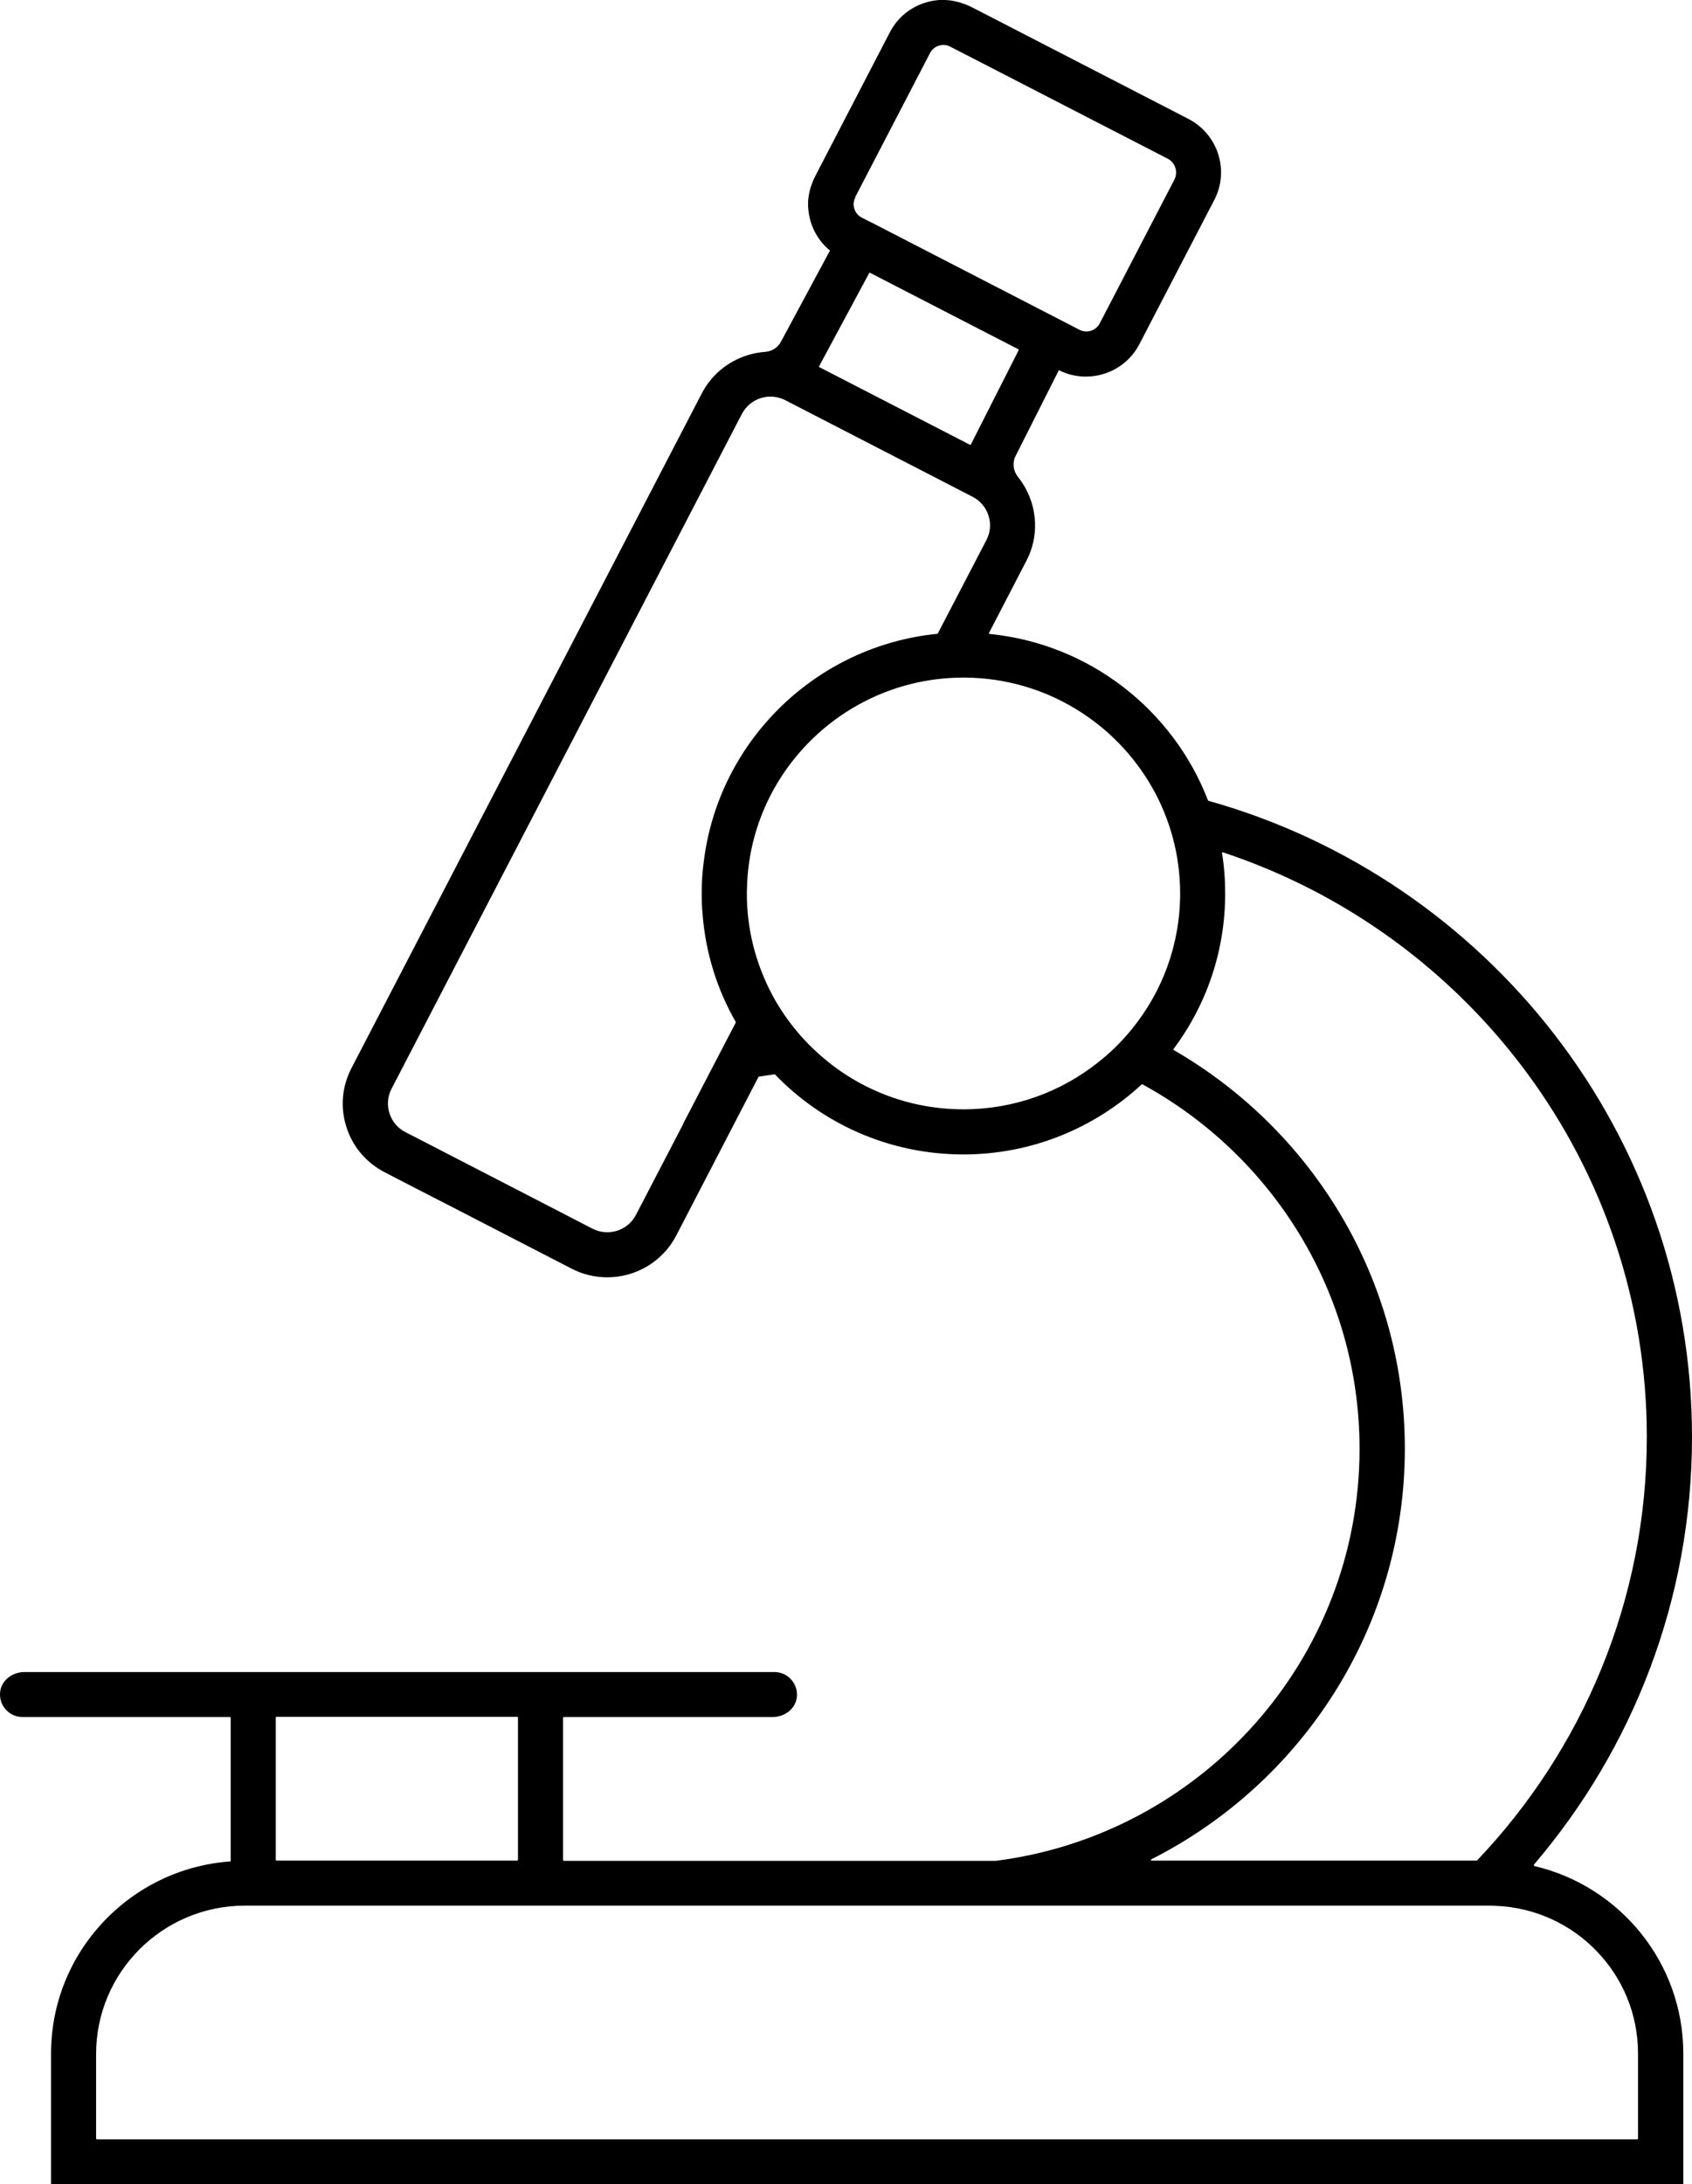 <svg width="100%" style="" viewBox="0 0 117 151" fill="none" xmlns="http://www.w3.org/2000/svg">
<g clip-path="url(#clip0_611_68)">
<path d="M106.084 128.98C106.084 128.98 106.037 128.933 106.06 128.91C112.877 120.937 117 110.607 117 99.337C117 78.429 102.828 60.764 83.564 55.358C83.549 55.358 83.541 55.343 83.533 55.335C81.128 49.089 75.35 44.508 68.424 43.823C68.393 43.823 68.377 43.784 68.385 43.761L70.978 38.759C71.977 36.838 71.68 34.575 70.4 32.98C70.064 32.56 69.986 32 70.228 31.518L73.219 25.591C73.82 25.894 74.46 26.034 75.085 26.034C76.592 26.034 78.052 25.217 78.786 23.794L83.971 13.814C85.025 11.784 84.22 9.28 82.183 8.222L67.261 0.529C66.48 0.125 65.598 -0.085 64.723 0.023C63.318 0.202 62.154 1.027 61.529 2.24L56.399 12.126C56.079 12.749 55.868 13.433 55.876 14.141C55.9 15.44 56.47 16.56 57.391 17.322L54.002 23.623C53.784 24.027 53.377 24.292 52.917 24.323C52.495 24.354 52.074 24.432 51.66 24.564C50.301 25 49.184 25.933 48.529 27.193L24.299 73.847C23.643 75.115 23.518 76.554 23.956 77.915C24.385 79.269 25.322 80.373 26.595 81.034L28.672 82.108L31.46 83.539L36.512 86.145L39.283 87.576L39.541 87.708C40.33 88.113 41.165 88.299 41.993 88.299C43.929 88.299 45.803 87.249 46.756 85.421L52.456 74.431L53.573 74.259C56.86 77.682 61.498 79.805 66.613 79.805C71.376 79.805 75.709 77.962 78.95 74.96C78.965 74.944 78.989 74.944 79.004 74.96C87.937 79.844 94.012 89.303 94.012 100.153C94.012 114.753 83.026 126.841 68.854 128.637H38.979C38.979 128.637 38.932 128.614 38.932 128.591V118.744C38.932 118.744 38.956 118.697 38.979 118.697H53.432C54.229 118.697 54.986 118.152 55.095 117.367C55.228 116.41 54.486 115.586 53.549 115.586H1.679C0.882 115.586 0.125 116.13 0.015 116.916C-0.117 117.872 0.624 118.697 1.561 118.697H15.905C15.905 118.697 15.952 118.72 15.952 118.744V128.676C9.018 129.159 3.529 134.93 3.529 141.962V150.969C3.529 150.969 3.553 151.016 3.576 151.016H116.352C116.352 151.016 116.399 150.992 116.399 150.969V141.962C116.399 135.661 111.995 130.372 106.092 128.995L106.084 128.98ZM59.124 13.651L64.309 3.671C64.434 3.423 64.653 3.244 64.918 3.158C65.184 3.072 65.465 3.096 65.715 3.228L80.738 10.967C81.269 11.24 81.48 11.893 81.206 12.422L76.045 22.355C75.78 22.86 75.155 23.063 74.647 22.798L60.241 15.37C60.241 15.37 60.241 15.37 60.233 15.37C60.218 15.362 60.194 15.354 60.179 15.347L59.593 15.043C59.343 14.919 59.163 14.701 59.078 14.437C58.992 14.172 59.015 13.892 59.148 13.651H59.124ZM60.124 18.839L70.415 24.144C70.439 24.152 70.447 24.183 70.439 24.206L67.136 30.724C67.136 30.724 67.097 30.755 67.073 30.748L56.657 25.381C56.657 25.381 56.626 25.342 56.641 25.318L60.124 18.839ZM47.248 77.69L43.976 83.982C43.414 85.071 42.071 85.499 40.978 84.939L40.806 84.853L38.026 83.415L32.732 80.684L29.96 79.253L28.024 78.257C27.501 77.985 27.11 77.526 26.931 76.959C26.751 76.398 26.798 75.799 27.071 75.271L51.3 28.616C51.582 28.087 52.042 27.699 52.605 27.52C53.089 27.372 53.596 27.387 54.057 27.559C54.143 27.59 54.229 27.629 54.307 27.668L67.253 34.341C68.346 34.901 68.776 36.247 68.213 37.328L64.848 43.792C64.848 43.792 64.825 43.815 64.817 43.815C56.423 44.648 49.7 51.22 48.669 59.527C48.568 60.266 48.521 61.013 48.521 61.767C48.521 62.25 48.536 62.724 48.583 63.199C48.794 65.898 49.598 68.426 50.879 70.65C50.879 70.666 50.887 70.681 50.879 70.689L50.168 72.05L47.24 77.682L47.248 77.69ZM78.286 71.117C77.583 71.988 76.779 72.782 75.889 73.474C73.343 75.488 70.119 76.686 66.621 76.686C62.724 76.686 59.171 75.201 56.509 72.758C55.759 72.082 55.088 71.327 54.494 70.51C54.424 70.417 54.354 70.324 54.291 70.23C53.643 69.305 53.104 68.293 52.683 67.22C52.011 65.532 51.644 63.689 51.644 61.767C51.644 61.666 51.644 61.565 51.652 61.464C51.675 60.173 51.863 58.921 52.199 57.731C53.651 52.581 57.813 48.552 63.052 47.269C64.192 46.989 65.395 46.841 66.621 46.841H66.784C72.305 46.903 77.123 49.952 79.676 54.448C80.293 55.529 80.777 56.704 81.105 57.941C81.433 59.162 81.605 60.445 81.605 61.767C81.605 65.307 80.363 68.558 78.286 71.117ZM97.143 100.138C97.143 88.377 90.701 78.094 81.16 72.587C81.136 72.572 81.128 72.548 81.144 72.525C83.393 69.522 84.72 65.797 84.72 61.767C84.72 60.819 84.65 59.877 84.501 58.967C84.501 58.936 84.525 58.905 84.564 58.921C101.571 64.544 113.876 80.529 113.876 99.337C113.876 110.662 109.41 120.968 102.141 128.606C102.133 128.614 102.117 128.622 102.109 128.622H79.629C79.582 128.622 79.567 128.56 79.606 128.536C90.006 123.278 97.143 112.521 97.143 100.138ZM35.817 118.728V128.575C35.817 128.575 35.793 128.622 35.77 128.622H19.115C19.115 128.622 19.068 128.599 19.068 128.575V118.728C19.068 118.728 19.091 118.681 19.115 118.681H35.77C35.77 118.681 35.817 118.705 35.817 118.728ZM113.221 147.889H6.692C6.692 147.889 6.645 147.865 6.645 147.842V141.993C6.645 136.33 11.252 131.733 16.944 131.733H103.015C103.156 131.733 103.296 131.733 103.429 131.749C108.895 131.959 113.267 136.455 113.267 141.946V147.842C113.267 147.842 113.244 147.889 113.221 147.889Z" fill="currentColor"/>
</g>
<defs>
<clipPath id="clip0_611_68">
<rect width="117" height="151" fill="currentColor"/>
</clipPath>
</defs>
</svg>